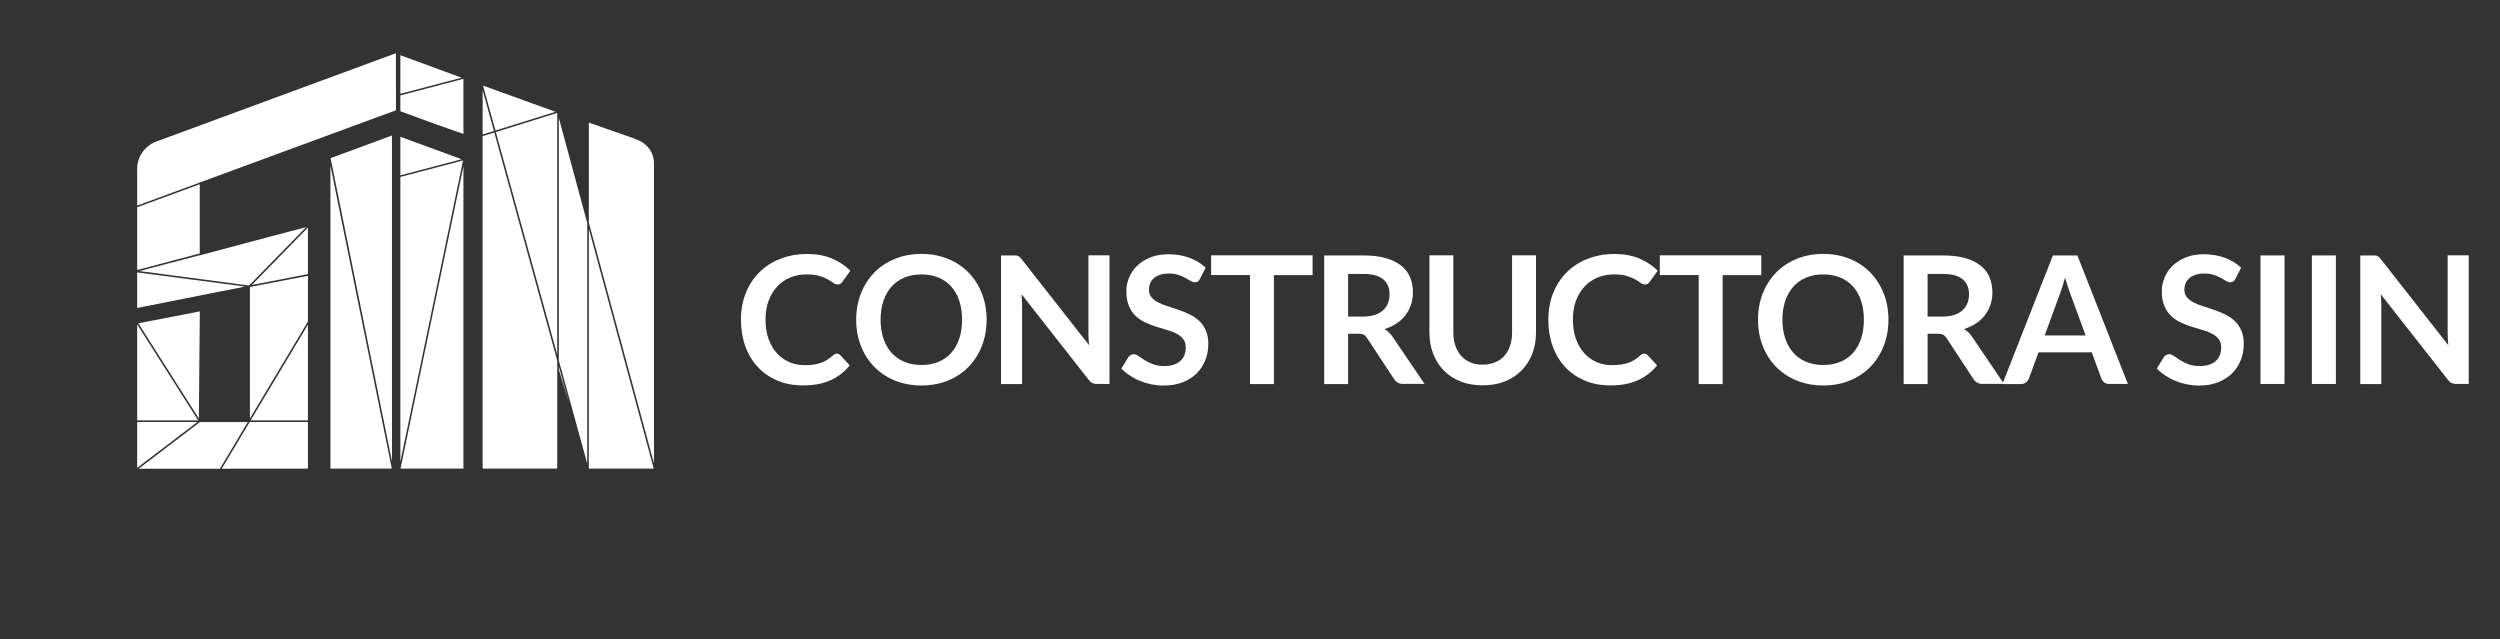 <svg xmlns="http://www.w3.org/2000/svg" xmlns:xlink="http://www.w3.org/1999/xlink" id="Capa_1" x="0px" y="0px" viewBox="0 0 3124 799" style="enable-background:new 0 0 3124 799;" xml:space="preserve"><rect x="0" y="0" width="3124" height="799" fill="#333333" stroke="none"/><style type="text/css">	.st0{fill:#FFFFFF;}</style><g>	<path class="st0" d="M1045.8,441.9c1.6,0,3,0.6,4.2,1.9l11.8,12.8c-6.5,8.1-14.5,14.3-24.1,18.6c-9.5,4.3-20.9,6.4-34.3,6.4  c-11.9,0-22.6-2-32.2-6.1c-9.5-4.1-17.6-9.7-24.4-17c-6.7-7.3-11.9-15.9-15.5-26c-3.6-10.1-5.4-21.1-5.4-33c0-12.1,2-23.1,6-33.2  c4-10,9.6-18.7,16.9-25.9c7.3-7.3,15.9-12.9,26.1-16.9c10.1-4,21.3-6.1,33.5-6.1c11.9,0,22.4,1.9,31.3,5.7  c8.9,3.8,16.6,8.9,22.9,15.2l-10,13.9c-0.6,0.9-1.4,1.7-2.3,2.3c-0.9,0.7-2.2,1-3.8,1c-1.7,0-3.4-0.7-5.2-2c-1.8-1.3-4-2.8-6.8-4.3  c-2.7-1.6-6.2-3-10.4-4.3c-4.2-1.3-9.5-2-15.9-2c-7.6,0-14.5,1.3-20.8,3.9c-6.3,2.6-11.8,6.4-16.3,11.3  c-4.6,4.9-8.1,10.8-10.7,17.8c-2.6,7-3.8,14.9-3.8,23.6c0,9,1.3,17.1,3.8,24.1c2.6,7,6,13,10.4,17.8c4.4,4.8,9.5,8.5,15.4,11.1  c5.9,2.6,12.3,3.8,19.1,3.8c4.1,0,7.8-0.2,11.1-0.7c3.3-0.4,6.3-1.1,9.1-2.1c2.8-1,5.4-2.2,7.9-3.7c2.5-1.5,4.9-3.4,7.4-5.6  c0.7-0.7,1.5-1.2,2.3-1.6C1043.9,442.1,1044.8,441.9,1045.8,441.9z"></path>	<path class="st0" d="M1232.9,399.5c0,11.8-2,22.7-5.9,32.7c-3.9,10-9.4,18.7-16.6,26.1c-7.1,7.3-15.7,13.1-25.7,17.2  c-10,4.1-21.1,6.2-33.2,6.2c-12.1,0-23.2-2.1-33.3-6.2c-10-4.1-18.6-9.8-25.8-17.2c-7.1-7.3-12.7-16-16.6-26.1  c-3.9-10-5.9-20.9-5.9-32.7s2-22.7,5.9-32.7c3.9-10,9.5-18.7,16.6-26.1c7.1-7.3,15.7-13.1,25.8-17.2c10-4.1,21.1-6.2,33.3-6.2  c12.1,0,23.2,2.1,33.2,6.2c10,4.1,18.6,9.9,25.7,17.2c7.1,7.3,12.6,16,16.6,26C1230.9,376.8,1232.9,387.7,1232.9,399.5z   M1202.2,399.5c0-8.8-1.2-16.7-3.5-23.7c-2.3-7-5.7-12.9-10.1-17.8c-4.4-4.9-9.7-8.6-15.9-11.2c-6.3-2.6-13.3-3.9-21.2-3.9  c-7.9,0-14.9,1.3-21.2,3.9c-6.3,2.6-11.6,6.3-16.1,11.2c-4.4,4.9-7.8,10.8-10.2,17.8c-2.4,7-3.6,14.9-3.6,23.7  c0,8.8,1.2,16.7,3.6,23.7c2.4,7,5.8,12.9,10.2,17.8c4.4,4.9,9.8,8.6,16.1,11.2c6.3,2.6,13.4,3.9,21.2,3.9c7.9,0,14.9-1.3,21.2-3.9  c6.3-2.6,11.6-6.3,15.9-11.2c4.4-4.9,7.7-10.8,10.1-17.8C1201.1,416.2,1202.2,408.3,1202.2,399.5z"></path>	<path class="st0" d="M1269.9,319.3c0.9,0.1,1.7,0.3,2.4,0.7c0.7,0.3,1.4,0.8,2.1,1.4c0.7,0.6,1.4,1.5,2.2,2.5l84.3,107.4  c-0.3-2.6-0.5-5.1-0.6-7.6c-0.1-2.5-0.2-4.8-0.2-6.9v-97.7h26.3v160.7H1371c-2.4,0-4.3-0.4-5.9-1.1c-1.6-0.7-3.1-2.1-4.6-4l-84-107  c0.2,2.4,0.4,4.7,0.5,7.1c0.1,2.3,0.2,4.5,0.2,6.4v98.7h-26.3V319.2h15.7C1267.9,319.2,1269,319.2,1269.9,319.3z"></path>	<path class="st0" d="M1499.5,348.4c-0.8,1.6-1.8,2.8-2.8,3.4c-1.1,0.7-2.4,1-3.8,1c-1.5,0-3.1-0.6-5-1.7c-1.9-1.1-4-2.4-6.6-3.8  c-2.5-1.4-5.5-2.7-8.8-3.8c-3.4-1.1-7.4-1.7-11.9-1.7c-4.1,0-7.8,0.5-10.8,1.5c-3.1,1-5.7,2.4-7.8,4.2c-2.1,1.8-3.7,3.9-4.7,6.4  c-1,2.5-1.6,5.2-1.6,8.2c0,3.8,1.1,6.9,3.2,9.4c2.1,2.5,4.9,4.7,8.4,6.4c3.5,1.8,7.4,3.4,11.9,4.8c4.4,1.4,9,2.9,13.6,4.5  c4.6,1.6,9.2,3.4,13.6,5.6c4.4,2.1,8.4,4.8,11.9,8c3.5,3.2,6.3,7.2,8.4,11.8c2.1,4.7,3.2,10.3,3.2,17c0,7.3-1.2,14.1-3.7,20.4  c-2.5,6.3-6.1,11.9-10.9,16.6c-4.8,4.7-10.6,8.4-17.5,11.1c-6.9,2.7-14.8,4.1-23.7,4.1c-5.1,0-10.1-0.5-15.1-1.5  c-5-1-9.7-2.4-14.3-4.3c-4.6-1.8-8.8-4.1-12.8-6.7c-4-2.6-7.5-5.5-10.6-8.7l8.7-14.3c0.8-1,1.8-1.9,2.9-2.6  c1.1-0.7,2.4-1.1,3.8-1.1c1.8,0,3.9,0.8,6,2.3c2.1,1.5,4.7,3.2,7.6,5.1c2.9,1.9,6.4,3.5,10.3,5.1c4,1.5,8.7,2.3,14.3,2.3  c8.5,0,15.1-2,19.8-6.1c4.7-4,7-9.8,7-17.4c0-4.2-1.1-7.7-3.2-10.3c-2.1-2.7-4.9-4.9-8.4-6.7c-3.5-1.8-7.4-3.4-11.9-4.6  c-4.4-1.3-9-2.6-13.6-4.1c-4.6-1.5-9.1-3.3-13.6-5.3c-4.4-2.1-8.4-4.8-11.9-8.1c-3.5-3.3-6.3-7.5-8.4-12.5  c-2.1-5-3.2-11.2-3.2-18.5c0-5.9,1.2-11.6,3.5-17.1c2.3-5.6,5.7-10.5,10.2-14.8c4.5-4.3,10-7.7,16.5-10.3c6.5-2.6,14-3.9,22.3-3.9  c9.5,0,18.2,1.5,26.2,4.4c8,3,14.8,7.1,20.4,12.4L1499.5,348.4z"></path>	<path class="st0" d="M1640.2,319.2v24.6h-48.3v136.1H1562V343.7h-48.6v-24.6H1640.2z"></path>	<path class="st0" d="M1684.6,417.1v62.8h-29.9V319.2h49c11,0,20.4,1.1,28.2,3.4c7.8,2.3,14.2,5.4,19.2,9.5c5,4.1,8.7,8.9,11,14.6  c2.3,5.7,3.5,11.9,3.5,18.7c0,5.4-0.8,10.5-2.4,15.3c-1.6,4.8-3.9,9.2-6.9,13.1c-3,3.9-6.7,7.4-11.1,10.3c-4.4,3-9.4,5.3-15.1,7.1  c3.8,2.1,7,5.2,9.8,9.2l40.2,59.3h-26.9c-2.6,0-4.8-0.5-6.6-1.6c-1.8-1-3.4-2.5-4.6-4.4l-33.8-51.4c-1.3-1.9-2.6-3.3-4.2-4.1  c-1.5-0.8-3.8-1.2-6.7-1.2H1684.6z M1684.6,395.6h18.7c5.6,0,10.5-0.7,14.7-2.1c4.2-1.4,7.6-3.4,10.3-5.8c2.7-2.5,4.7-5.4,6.1-8.8  c1.3-3.4,2-7.1,2-11.2c0-8.1-2.7-14.4-8.1-18.8c-5.4-4.4-13.6-6.6-24.6-6.6h-19.1V395.6z"></path>	<path class="st0" d="M1852.7,455.7c5.8,0,10.9-1,15.5-2.9c4.6-1.9,8.4-4.6,11.6-8.1c3.1-3.5,5.6-7.7,7.2-12.7  c1.7-5,2.5-10.5,2.5-16.7v-96.2h29.9v96.2c0,9.6-1.5,18.4-4.6,26.5c-3.1,8.1-7.5,15.1-13.3,21c-5.8,5.9-12.8,10.5-21,13.8  c-8.2,3.3-17.5,4.9-27.8,4.9c-10.3,0-19.6-1.6-27.8-4.9c-8.2-3.3-15.2-7.9-20.9-13.8c-5.7-5.9-10.1-12.9-13.2-21  c-3.1-8.1-4.6-16.9-4.6-26.5v-96.2h29.9v96.1c0,6.1,0.8,11.7,2.5,16.7c1.7,5,4.1,9.2,7.2,12.7c3.1,3.5,6.9,6.2,11.5,8.2  C1841.7,454.8,1846.9,455.7,1852.7,455.7z"></path>	<path class="st0" d="M2054.7,441.9c1.6,0,3,0.6,4.2,1.9l11.8,12.8c-6.5,8.1-14.5,14.3-24.1,18.6c-9.5,4.3-20.9,6.4-34.3,6.4  c-11.9,0-22.6-2-32.2-6.1c-9.5-4.1-17.6-9.7-24.4-17c-6.7-7.3-11.9-15.9-15.5-26c-3.6-10.1-5.4-21.1-5.4-33c0-12.1,2-23.1,6-33.2  c4-10,9.6-18.7,16.9-25.9c7.3-7.3,15.9-12.9,26.1-16.9c10.1-4,21.3-6.1,33.5-6.1c11.9,0,22.4,1.9,31.3,5.7  c8.9,3.8,16.6,8.9,22.9,15.2l-10,13.9c-0.6,0.9-1.4,1.7-2.3,2.3c-0.9,0.7-2.2,1-3.8,1c-1.7,0-3.4-0.7-5.2-2c-1.8-1.3-4-2.8-6.8-4.3  c-2.7-1.6-6.2-3-10.4-4.3c-4.2-1.3-9.5-2-15.9-2c-7.6,0-14.5,1.3-20.8,3.9c-6.3,2.6-11.8,6.4-16.3,11.3s-8.1,10.8-10.7,17.8  c-2.6,7-3.8,14.9-3.8,23.6c0,9,1.3,17.1,3.8,24.1c2.6,7,6,13,10.4,17.8c4.4,4.8,9.5,8.5,15.4,11.1c5.9,2.6,12.3,3.8,19.1,3.8  c4.1,0,7.8-0.2,11.1-0.7c3.3-0.4,6.3-1.1,9.1-2.1c2.8-1,5.4-2.2,7.9-3.7c2.5-1.5,4.9-3.4,7.4-5.6c0.7-0.7,1.5-1.2,2.3-1.6  C2052.8,442.1,2053.7,441.9,2054.7,441.9z"></path>	<path class="st0" d="M2200.9,319.2v24.6h-48.3v136.1h-29.9V343.7h-48.6v-24.6H2200.9z"></path>	<path class="st0" d="M2359.8,399.5c0,11.8-2,22.7-5.9,32.7c-3.9,10-9.4,18.7-16.6,26.1c-7.1,7.3-15.7,13.1-25.7,17.2  c-10,4.1-21.1,6.2-33.2,6.2c-12.1,0-23.2-2.1-33.3-6.2c-10-4.1-18.6-9.8-25.8-17.2c-7.1-7.3-12.7-16-16.6-26.1  c-3.9-10-5.9-20.9-5.9-32.7s2-22.7,5.9-32.7c3.9-10,9.5-18.7,16.6-26.1c7.1-7.3,15.7-13.1,25.8-17.2c10-4.1,21.1-6.2,33.3-6.2  c12.1,0,23.2,2.1,33.2,6.2c10,4.1,18.6,9.9,25.7,17.2c7.1,7.3,12.6,16,16.6,26C2357.8,376.8,2359.8,387.7,2359.8,399.5z   M2329.1,399.5c0-8.8-1.2-16.7-3.5-23.7c-2.3-7-5.7-12.9-10.1-17.8c-4.4-4.9-9.7-8.6-15.9-11.2c-6.3-2.6-13.3-3.9-21.2-3.9  c-7.9,0-14.9,1.3-21.2,3.9c-6.3,2.6-11.6,6.3-16.1,11.2c-4.4,4.9-7.8,10.8-10.2,17.8c-2.4,7-3.6,14.9-3.6,23.7  c0,8.8,1.2,16.7,3.6,23.7c2.4,7,5.8,12.9,10.2,17.8c4.4,4.9,9.8,8.6,16.1,11.2c6.3,2.6,13.4,3.9,21.2,3.9c7.9,0,14.9-1.3,21.2-3.9  c6.3-2.6,11.6-6.3,15.9-11.2c4.4-4.9,7.7-10.8,10.1-17.8C2328,416.2,2329.1,408.3,2329.1,399.5z"></path>	<path class="st0" d="M2408.7,417.1v62.8h-29.9V319.2h49c11,0,20.4,1.1,28.2,3.4c7.8,2.3,14.2,5.4,19.2,9.5s8.7,8.9,11,14.6  c2.3,5.7,3.5,11.9,3.5,18.7c0,5.4-0.8,10.5-2.4,15.3c-1.6,4.8-3.9,9.2-6.9,13.1c-3,3.9-6.7,7.4-11.1,10.3c-4.4,3-9.4,5.3-15.1,7.1  c3.8,2.1,7,5.2,9.8,9.2l40.2,59.3h-26.9c-2.6,0-4.8-0.5-6.6-1.6c-1.8-1-3.4-2.5-4.6-4.4l-33.8-51.4c-1.3-1.9-2.6-3.3-4.2-4.1  c-1.5-0.8-3.8-1.2-6.7-1.2H2408.7z M2408.7,395.6h18.7c5.6,0,10.5-0.7,14.7-2.1c4.2-1.4,7.6-3.4,10.3-5.8c2.7-2.5,4.7-5.4,6.1-8.8  c1.3-3.4,2-7.1,2-11.2c0-8.1-2.7-14.4-8.1-18.8c-5.4-4.4-13.6-6.6-24.6-6.6h-19.1V395.6z"></path>	<path class="st0" d="M2659,479.8h-23.1c-2.6,0-4.7-0.6-6.4-1.9c-1.7-1.3-2.9-2.9-3.6-4.8l-12-32.8h-66.6l-12,32.8  c-0.6,1.7-1.8,3.3-3.5,4.7c-1.7,1.4-3.9,2.1-6.4,2.1h-23.2l63.1-160.7h30.6L2659,479.8z M2555,419.2h51.2l-19.6-53.4  c-0.9-2.4-1.9-5.2-2.9-8.4c-1.1-3.2-2.1-6.7-3.2-10.5c-1,3.8-2.1,7.3-3.1,10.6c-1,3.3-2,6.1-2.9,8.6L2555,419.2z"></path>	<path class="st0" d="M2793.4,348.4c-0.8,1.6-1.8,2.8-2.8,3.4c-1.1,0.7-2.4,1-3.8,1c-1.5,0-3.1-0.6-5-1.7c-1.9-1.1-4-2.4-6.6-3.8  c-2.5-1.4-5.5-2.7-8.8-3.8c-3.4-1.1-7.4-1.7-11.9-1.7c-4.1,0-7.8,0.5-10.8,1.5c-3.1,1-5.7,2.4-7.8,4.2c-2.1,1.8-3.7,3.9-4.7,6.4  c-1,2.5-1.6,5.2-1.6,8.2c0,3.8,1.1,6.9,3.2,9.4c2.1,2.5,4.9,4.7,8.4,6.4c3.5,1.8,7.4,3.4,11.9,4.8c4.4,1.4,9,2.9,13.6,4.5  c4.6,1.6,9.2,3.4,13.6,5.6c4.4,2.1,8.4,4.8,11.9,8c3.5,3.2,6.3,7.2,8.4,11.8c2.1,4.7,3.2,10.3,3.2,17c0,7.3-1.2,14.1-3.7,20.4  c-2.5,6.3-6.1,11.9-10.9,16.6c-4.8,4.7-10.6,8.4-17.5,11.1c-6.9,2.7-14.8,4.1-23.7,4.1c-5.1,0-10.1-0.5-15.1-1.5  c-5-1-9.7-2.4-14.3-4.3c-4.6-1.8-8.8-4.1-12.8-6.7c-4-2.6-7.5-5.5-10.6-8.7l8.7-14.3c0.8-1,1.8-1.9,2.9-2.6  c1.1-0.7,2.4-1.1,3.8-1.1c1.9,0,3.9,0.8,6,2.3c2.1,1.5,4.7,3.2,7.6,5.1c2.9,1.9,6.4,3.5,10.3,5.1c4,1.5,8.7,2.3,14.3,2.3  c8.5,0,15.1-2,19.8-6.1c4.7-4,7-9.8,7-17.4c0-4.2-1.1-7.7-3.2-10.3c-2.1-2.7-4.9-4.9-8.4-6.7c-3.5-1.8-7.4-3.4-11.9-4.6  c-4.4-1.3-9-2.6-13.6-4.1c-4.6-1.5-9.1-3.3-13.6-5.3c-4.4-2.1-8.4-4.8-11.9-8.1c-3.5-3.3-6.3-7.5-8.4-12.5  c-2.1-5-3.2-11.2-3.2-18.5c0-5.9,1.2-11.6,3.5-17.1c2.3-5.6,5.7-10.5,10.2-14.8c4.5-4.3,10-7.7,16.5-10.3c6.5-2.6,14-3.9,22.3-3.9  c9.5,0,18.2,1.5,26.2,4.4c8,3,14.8,7.1,20.4,12.4L2793.4,348.4z"></path>	<path class="st0" d="M2854.7,479.8h-30V319.2h30V479.8z"></path>	<path class="st0" d="M2918.9,479.8h-30V319.2h30V479.8z"></path>	<path class="st0" d="M2968.4,319.3c0.9,0.1,1.7,0.3,2.4,0.7c0.7,0.3,1.4,0.8,2.1,1.4c0.7,0.6,1.4,1.5,2.2,2.5l84.3,107.4  c-0.3-2.6-0.5-5.1-0.6-7.6c-0.1-2.5-0.2-4.8-0.2-6.9v-97.7h26.3v160.7h-15.4c-2.4,0-4.3-0.4-5.9-1.1c-1.6-0.7-3.1-2.1-4.6-4  l-84-107c0.2,2.4,0.4,4.7,0.5,7.1c0.1,2.3,0.2,4.5,0.2,6.4v98.7h-26.3V319.2h15.7C2966.4,319.2,2967.6,319.2,2968.4,319.3z"></path></g><g>	<polygon class="st0" points="489.8,576.6 489.8,169.3 413.1,197.6  "></polygon>	<polygon class="st0" points="603.1,170.1 603.1,585.6 696.3,585.6 696.3,462 696.3,450.7 617.7,165.6  "></polygon>	<path class="st0" d="M796.2,174.6l-7.6-2.9l-31.5-11l-21.3-7.5v122.6v2.4l81.4,300.8V203.7C817.2,190.8,809,179.4,796.2,174.6z"></path>	<polygon class="st0" points="500.3,139 545.8,155.7 579.1,167.4 579.1,98.5 500.3,119.2  "></polygon>	<polygon class="st0" points="579.1,207.8 500.5,585.6 579.1,585.6  "></polygon>	<polygon class="st0" points="698.3,450.4 733.8,579.2 733.8,278.6 698.3,147.3  "></polygon>	<polygon class="st0" points="698.3,461.8 711.2,504.5 698.3,457.9  "></polygon>	<polygon class="st0" points="735.8,585.6 816.9,585.6 735.8,285.9  "></polygon>	<polygon class="st0" points="696.3,141.1 619.6,165 696.3,443.1  "></polygon>	<polygon class="st0" points="500.3,117.2 576.8,97.1 500.3,69  "></polygon>	<polygon class="st0" points="500.3,221.1 500.3,576.9 578.6,200.5  "></polygon>	<polygon class="st0" points="576.8,199 500.3,170.9 500.3,219.1  "></polygon>	<polygon class="st0" points="603.1,112.7 603.1,168 617.2,163.7  "></polygon>	<polygon class="st0" points="694.2,139.7 603.6,107 619.1,163.1  "></polygon>	<polygon class="st0" points="412.9,585.6 489.6,585.6 412.9,207  "></polygon>	<polygon class="st0" points="249.7,389.1 172.9,404 248.5,523  "></polygon>	<polygon class="st0" points="249.6,230.2 171.4,259 171.4,337.4 249.6,316.7  "></polygon>	<polygon class="st0" points="312.3,522.9 384.8,401.8 384.8,344.6 312.3,358.6  "></polygon>	<polygon class="st0" points="384.8,284.3 314.7,356.1 384.8,342.5  "></polygon>	<polygon class="st0" points="171.4,340.4 171.4,384.8 306.2,358.1  "></polygon>	<polygon class="st0" points="174.1,338.7 311.2,356.8 382.4,283.9 337,295.8 250.8,318.8 249.6,319.1 249.6,318.9  "></polygon>	<path class="st0" d="M249.6,228l0.7-0.2l244.5-90l0-14.3l-0.1-57L195.2,176.9c-14.2,5.3-23.8,19-23.8,34.2v45.8l78.2-28.8V228z"></path>	<polygon class="st0" points="171.4,405.3 171.4,525.3 247.6,525.3  "></polygon>	<polygon class="st0" points="384.8,405.7 313.2,525.3 384.8,525.3  "></polygon>	<polygon class="st0" points="249.9,527.4 173.3,585.7 274.8,585.7 309.6,527.4  "></polygon>	<polygon class="st0" points="246.7,527.3 171.4,527.3 171.4,584.6  "></polygon>	<polygon class="st0" points="277.1,585.7 384.8,585.6 384.8,527.3 312,527.3  "></polygon></g></svg>